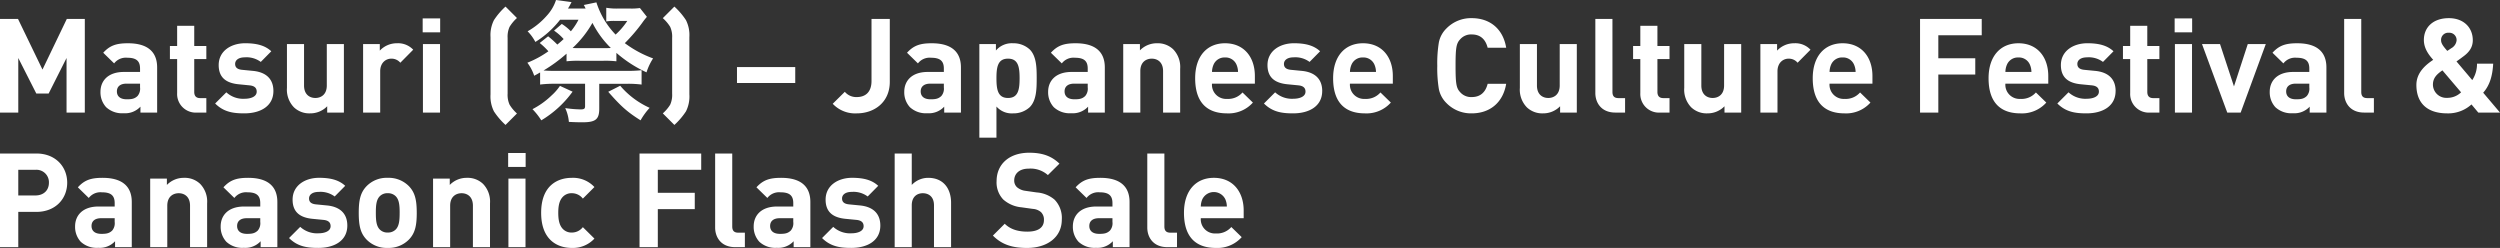 <svg xmlns="http://www.w3.org/2000/svg" width="817.43" height="81.066" viewBox="0 0 817.43 81.066"><rect x="0" y="0" width="817.43" height="81.066" fill="#333333" stroke="none"/><path d="M27.731 36.808V6.192h-5.887l-7.955 16.555-8-16.555H0v30.616h5.977V18.963l5.891 11.61h4.042l5.848-11.61v17.845zm23.65 0V22.059c0-5.246-3.268-7.912-9.546-7.912-3.741 0-5.891.688-8.084 3.1l3.569 3.483a4.809 4.809 0 014.3-1.849c2.967 0 4.171 1.075 4.171 3.526v1.118h-5.285c-5.2 0-7.654 2.924-7.654 6.493a7.178 7.178 0 001.849 5.027 7.642 7.642 0 005.719 1.978 6.808 6.808 0 005.5-2.15v1.935zm-5.59-8.256a3.683 3.683 0 01-.817 2.838c-.989.946-1.978 1.075-3.526 1.075-2.193 0-3.225-1.032-3.225-2.58 0-1.591 1.118-2.537 3.139-2.537h4.429zm21.676 8.256v-4.73h-2.021c-1.333 0-1.935-.731-1.935-2.021V19.308h3.956v-4.257h-3.956V8.428h-5.59v6.622h-2.365v4.258h2.365v11.093a6.076 6.076 0 006.493 6.407zm21.93-7.052c0-3.784-2.236-6.149-6.665-6.579l-3.526-.344c-1.978-.172-2.322-1.118-2.322-1.935 0-1.118.946-2.15 3.182-2.15a7.785 7.785 0 015.2 1.5l3.44-3.483c-2.15-2.021-5.074-2.623-8.557-2.623-4.558 0-8.643 2.494-8.643 7.138 0 4.128 2.494 5.891 6.536 6.278l3.529.35c1.763.172 2.365.946 2.365 2.064 0 1.677-2.021 2.322-3.956 2.322a8.135 8.135 0 01-5.977-2.107l-3.655 3.654c2.838 2.838 6.02 3.225 9.546 3.225 5.289 0 9.503-2.365 9.503-7.31zm23.048 7.052v-22.4h-5.59V27.95c0 3.053-1.978 4.085-3.741 4.085s-3.7-1.032-3.7-4.085V14.408h-5.59v14.316a8.3 8.3 0 002.281 6.364 7.275 7.275 0 005.289 1.978 7.666 7.666 0 005.59-2.322v2.064zm22.661-20.554a6.758 6.758 0 00-5.289-2.107 7.584 7.584 0 00-5.633 2.408v-2.147h-5.461v22.4h5.59v-13.5c0-2.838 1.892-4.128 3.612-4.128a3.725 3.725 0 012.967 1.333zm8.772 20.554v-22.4h-5.59v22.4zm.043-26.23V6.02h-5.719v4.558zm25.11 26.53a12.81 12.81 0 01-2.408-2.881 7.73 7.73 0 01-.645-3.612V12.384a7.73 7.73 0 01.645-3.612 12.811 12.811 0 012.408-2.881L165.29 2.15a22.964 22.964 0 00-3.784 4.429 10.824 10.824 0 00-1.118 5.547v18.748a10.824 10.824 0 001.118 5.547 22.964 22.964 0 003.784 4.429zm7.439-23.048a22.568 22.568 0 012.838 2.709 32.331 32.331 0 01-6.877 3.739 14.9 14.9 0 012.236 4.257c.989-.516 1.247-.688 1.935-1.075v3.956a35.547 35.547 0 014.6-.258h10.1v7.31c0 .86-.3 1.075-1.462 1.075a39.034 39.034 0 01-5.031-.43 13.508 13.508 0 011.2 4.515c1.72.086 2.881.129 4.429.129 4.3 0 5.5-.946 5.5-4.472v-8.124h9.2a34.874 34.874 0 014.644.258v-4.687a44.948 44.948 0 01-4.644.215h-23.936c-1.29 0-2.279-.043-3.483-.129a49.157 49.157 0 007.525-5.5v2.494a33.824 33.824 0 014.3-.172h7.787a32.687 32.687 0 014.214.172V17.29a40.9 40.9 0 009.847 6.364 18.485 18.485 0 012.15-4.558 35.8 35.8 0 01-9.245-4.988 56.087 56.087 0 005.676-6.622 21.563 21.563 0 011.548-1.978l-2.279-2.881a19.644 19.644 0 01-3.139.172h-4.172a19.975 19.975 0 01-3.7-.258v4.467a16.316 16.316 0 012.666-.172h4.214a23.445 23.445 0 01-3.827 4.472A26.914 26.914 0 01195.006.773l-4.128.86a3.765 3.765 0 01.3.516c.129.3.172.344.3.645h-5.762c.215-.387.3-.473.559-.946.215-.43.344-.645.6-1.161l-5.074-.688a13.769 13.769 0 01-2.967 5.074 24.251 24.251 0 01-6.321 5.16 14.89 14.89 0 012.537 3.483 30.455 30.455 0 008.084-7.267h6.02a20.586 20.586 0 01-2.494 3.784 16.313 16.313 0 00-2.967-2.408l-2.537 2.193a16.11 16.11 0 013.139 2.752c-.817.774-1.333 1.2-2.064 1.806a32.025 32.025 0 00-3.01-2.709zm13.072 1.677c-1.118 0-1.634 0-2.322-.043a34.364 34.364 0 006.493-8.213 31.211 31.211 0 006.02 8.213c-.86.043-1.376.043-2.408.043zm-6.45 12.341a17.068 17.068 0 01-2.709 3.1 26.537 26.537 0 01-6.278 4.515 21.568 21.568 0 012.881 3.655 34.442 34.442 0 0010.234-9.374zm15.781 1.935c4.214 4.816 6.278 6.622 10.578 9.331a21.728 21.728 0 012.967-4.085 27.346 27.346 0 01-9.632-7.224zm26.531.86V12.126a10.824 10.824 0 00-1.118-5.547 22.964 22.964 0 00-3.784-4.429l-3.784 3.784a12.6 12.6 0 012.408 2.838 7.73 7.73 0 01.645 3.612v18.232a7.73 7.73 0 01-.64 3.612 12.6 12.6 0 01-2.411 2.838l3.784 3.784a22.964 22.964 0 003.784-4.429 10.824 10.824 0 001.118-5.547zm34.617-3.74v-5.2h-19.049v5.2zm30.917-.387V6.192h-5.977v20.3c0 3.526-1.892 5.246-4.816 5.246a4.884 4.884 0 01-3.913-1.72l-3.956 3.913a10.041 10.041 0 007.869 3.135c5.676 0 10.793-3.569 10.793-10.32zm23.263 10.062V22.059c0-5.246-3.268-7.912-9.546-7.912-3.741 0-5.891.688-8.084 3.1l3.569 3.483a4.809 4.809 0 014.3-1.849c2.967 0 4.171 1.075 4.171 3.526v1.118h-5.289c-5.2 0-7.654 2.924-7.654 6.493a7.178 7.178 0 001.849 5.031 7.642 7.642 0 005.714 1.974 6.808 6.808 0 005.5-2.15v1.935zm-5.59-8.256a3.683 3.683 0 01-.817 2.838c-.989.946-1.978 1.075-3.526 1.075-2.193 0-3.225-1.032-3.225-2.58 0-1.591 1.118-2.537 3.139-2.537h4.429zm30.358-2.967c0-3.354-.043-7.181-2.279-9.417a7.8 7.8 0 00-5.461-2.021 6.811 6.811 0 00-5.59 2.365v-2.104h-5.418v30.613h5.59V34.83a6.625 6.625 0 005.42 2.236 7.8 7.8 0 005.461-2.021c2.234-2.237 2.277-6.106 2.277-9.46zm-5.59 0c0 3.655-.43 6.45-3.784 6.45s-3.784-2.795-3.784-6.45.43-6.407 3.784-6.407 3.784 2.752 3.784 6.407zm27.864 11.223V22.059c0-5.246-3.268-7.912-9.546-7.912-3.741 0-5.891.688-8.084 3.1l3.569 3.483a4.809 4.809 0 014.3-1.849c2.967 0 4.171 1.075 4.171 3.526v1.118h-5.289c-5.2 0-7.654 2.924-7.654 6.493a7.178 7.178 0 001.849 5.031 7.642 7.642 0 005.719 1.974 6.808 6.808 0 005.5-2.15v1.935zm-5.59-8.256a3.683 3.683 0 01-.817 2.838c-.989.946-1.978 1.075-3.526 1.075-2.193 0-3.225-1.032-3.225-2.58 0-1.591 1.118-2.537 3.139-2.537h4.429zm30.229 8.256V22.489a8.3 8.3 0 00-2.279-6.364 7.275 7.275 0 00-5.289-1.978 7.666 7.666 0 00-5.59 2.322v-2.061h-5.461v22.4h5.59V23.263c0-3.053 1.978-4.085 3.741-4.085s3.7 1.032 3.7 4.085v13.545zm24.424-9.46v-2.494c0-6.149-3.526-10.707-9.761-10.707-5.805 0-9.761 4.128-9.761 11.438 0 9.073 5.074 11.481 10.363 11.481a10.668 10.668 0 008.514-3.526l-3.4-3.311a6.2 6.2 0 01-5.074 2.107 4.626 4.626 0 01-4.9-4.988zm-5.5-3.827h-8.514a6.175 6.175 0 01.516-2.408 3.891 3.891 0 013.741-2.322 3.891 3.891 0 013.741 2.322 6.175 6.175 0 01.512 2.408zm27.52 6.235c0-3.784-2.236-6.149-6.665-6.579l-3.526-.344c-1.978-.172-2.322-1.118-2.322-1.935 0-1.118.946-2.15 3.182-2.15a7.785 7.785 0 015.2 1.5l3.44-3.483c-2.15-2.021-5.074-2.623-8.557-2.623-4.558 0-8.643 2.494-8.643 7.138 0 4.128 2.494 5.891 6.536 6.278l3.526.344c1.763.172 2.365.946 2.365 2.064 0 1.677-2.021 2.322-3.956 2.322a8.135 8.135 0 01-5.975-2.102l-3.655 3.655c2.838 2.838 6.02 3.225 9.546 3.225 5.286 0 9.5-2.365 9.5-7.31zm23.087-2.408v-2.494c0-6.149-3.526-10.707-9.761-10.707-5.805 0-9.761 4.128-9.761 11.438 0 9.073 5.074 11.481 10.363 11.481a10.668 10.668 0 008.514-3.526l-3.4-3.311a6.2 6.2 0 01-5.074 2.107 4.626 4.626 0 01-4.9-4.988zm-5.5-3.827h-8.514a6.175 6.175 0 01.516-2.408 3.891 3.891 0 013.741-2.322 3.891 3.891 0 013.741 2.322 6.175 6.175 0 01.512 2.408zm42.57 3.87h-6.063c-.645 2.623-2.279 4.343-5.16 4.343a4.727 4.727 0 01-3.829-1.591c-1.247-1.333-1.505-2.709-1.505-8.643s.258-7.31 1.505-8.643a4.727 4.727 0 013.827-1.591c2.881 0 4.515 1.72 5.16 4.343h6.063c-1.032-6.235-5.375-9.675-11.266-9.675a11.221 11.221 0 00-8.256 3.354 8.7 8.7 0 00-2.494 4.6 41.774 41.774 0 00-.516 7.611 41.774 41.774 0 00.516 7.611 8.857 8.857 0 002.494 4.6 11.221 11.221 0 008.254 3.356c5.848 0 10.234-3.44 11.266-9.675zm23.087 9.417v-22.4h-5.59V27.95c0 3.053-1.978 4.085-3.741 4.085s-3.7-1.032-3.7-4.085V14.408h-5.59v14.316a8.3 8.3 0 002.282 6.364 7.275 7.275 0 005.288 1.978 7.666 7.666 0 005.59-2.322v2.064zm15.781 0v-4.73h-2.15c-1.419 0-1.978-.688-1.978-2.021V6.192h-5.592v24.209c0 3.182 1.937 6.407 6.538 6.407zm14.534 0v-4.73h-2.021c-1.333 0-1.935-.731-1.935-2.021V19.308h3.956v-4.257h-3.954V8.428h-5.59v6.622h-2.365v4.258h2.365v11.093a6.076 6.076 0 006.49 6.407zm23.435 0v-22.4h-5.589V27.95c0 3.053-1.978 4.085-3.741 4.085s-3.7-1.032-3.7-4.085V14.408h-5.59v14.316a8.3 8.3 0 002.279 6.364 7.275 7.275 0 005.29 1.978 7.666 7.666 0 005.59-2.322v2.064zm22.661-20.554a6.758 6.758 0 00-5.289-2.107 7.584 7.584 0 00-5.633 2.408v-2.147h-5.461v22.4h5.59v-13.5c0-2.838 1.892-4.128 3.612-4.128a3.725 3.725 0 012.967 1.333zm20.25 11.094v-2.494c0-6.149-3.526-10.707-9.761-10.707-5.8 0-9.761 4.128-9.761 11.438 0 9.073 5.074 11.481 10.363 11.481a10.668 10.668 0 008.514-3.526l-3.4-3.311a6.2 6.2 0 01-5.074 2.107 4.626 4.626 0 01-4.9-4.988zm-5.5-3.827h-8.514a6.175 6.175 0 01.514-2.413 3.891 3.891 0 013.741-2.322 3.891 3.891 0 013.741 2.322 6.176 6.176 0 01.518 2.413zm41.237-12V6.189H627.8v30.619h5.977V24.381h12.083v-5.332h-12.083v-7.525zm21.757 15.827v-2.494c0-6.149-3.526-10.707-9.761-10.707-5.8 0-9.761 4.128-9.761 11.438 0 9.073 5.074 11.481 10.363 11.481a10.668 10.668 0 008.514-3.526l-3.4-3.311a6.2 6.2 0 01-5.074 2.107 4.626 4.626 0 01-4.9-4.988zm-5.5-3.827h-8.514a6.175 6.175 0 01.516-2.408 3.891 3.891 0 013.741-2.322 3.891 3.891 0 013.741 2.322 6.176 6.176 0 01.512 2.408zm27.52 6.235c0-3.784-2.236-6.149-6.665-6.579l-3.526-.344c-1.978-.172-2.322-1.118-2.322-1.935 0-1.118.946-2.15 3.182-2.15a7.785 7.785 0 015.2 1.5l3.44-3.483c-2.15-2.021-5.074-2.623-8.557-2.623-4.558 0-8.643 2.494-8.643 7.138 0 4.128 2.494 5.891 6.536 6.278l3.526.344c1.763.172 2.365.946 2.365 2.064 0 1.677-2.021 2.322-3.956 2.322a8.135 8.135 0 01-5.977-2.107l-3.655 3.655c2.838 2.843 6.019 3.23 9.545 3.23 5.293 0 9.503-2.365 9.503-7.31zm14.315 7.052v-4.73h-2.021c-1.333 0-1.935-.731-1.935-2.021V19.308h3.956v-4.257h-3.956V8.428h-5.59v6.622h-2.365v4.258h2.365v11.093a6.076 6.076 0 006.493 6.407zm10.664 0v-22.4h-5.593v22.4zm.043-26.23V6.02h-5.719v4.558zm24.08 3.827h-5.891l-4.515 13.846-4.558-13.843h-5.891l8.256 22.4h4.383zm19.823 22.403V22.059c0-5.246-3.268-7.912-9.546-7.912-3.741 0-5.891.688-8.084 3.1l3.569 3.483a4.809 4.809 0 014.3-1.849c2.967 0 4.171 1.075 4.171 3.526v1.118h-5.289c-5.2 0-7.654 2.924-7.654 6.493a7.178 7.178 0 001.849 5.031 7.642 7.642 0 005.719 1.974 6.808 6.808 0 005.5-2.15v1.935zm-5.59-8.256a3.683 3.683 0 01-.817 2.838c-.989.946-1.978 1.075-3.526 1.075-2.193 0-3.225-1.032-3.225-2.58 0-1.591 1.118-2.537 3.139-2.537h4.429zm21.113 8.256v-4.73h-2.15c-1.419 0-1.978-.688-1.978-2.021V6.192h-5.59v24.209c0 3.182 1.935 6.407 6.536 6.407zm41.238 0l-5.5-6.493c2.15-2.408 3.053-5.547 3.268-9.5h-5.289a9.585 9.585 0 01-1.548 5.375l-5.16-6.106c.774-.516 2.193-1.591 2.193-1.591 1.892-1.376 3.139-2.967 3.139-5.332 0-4.171-3.01-7.224-7.826-7.224-5.117 0-8.17 2.967-8.17 7.138 0 2.924 1.806 5.074 3.053 6.493-2.666 1.763-5.5 4.3-5.5 8.213 0 5.762 3.354 9.288 10.1 9.288a11.325 11.325 0 007.912-2.924l2.228 2.663zm-12.729-6.622a6.4 6.4 0 01-4.558 1.806 4.371 4.371 0 01-4.644-4.3c0-2.193 1.247-3.4 3.1-4.687zm-1.462-16.985a3.33 3.33 0 01-1.763 2.58s-.86.6-1.29.86c-1.075-1.247-2.021-2.322-2.021-3.44a2.336 2.336 0 012.537-2.494 2.381 2.381 0 012.537 2.494zM21.973 59.738c0-5.2-3.784-9.546-10.1-9.546H0v30.616h5.977V69.284h5.891c6.321 0 10.105-4.343 10.105-9.546zm-5.977 0c0 2.494-1.72 4.171-4.429 4.171h-5.59v-8.385h5.59a4.078 4.078 0 014.429 4.214zm27.09 21.07V66.059c0-5.246-3.268-7.912-9.546-7.912-3.741 0-5.891.688-8.084 3.1l3.569 3.483a4.809 4.809 0 014.3-1.849c2.967 0 4.171 1.075 4.171 3.526v1.118h-5.289c-5.2 0-7.654 2.924-7.654 6.493a7.178 7.178 0 001.849 5.031 7.642 7.642 0 005.719 1.978 6.808 6.808 0 005.5-2.15v1.931zm-5.59-8.256a3.683 3.683 0 01-.817 2.838c-.989.946-1.978 1.075-3.526 1.075-2.193 0-3.225-1.032-3.225-2.58 0-1.591 1.118-2.537 3.139-2.537h4.429zm30.229 8.256V66.489a8.3 8.3 0 00-2.279-6.364 7.275 7.275 0 00-5.289-1.978 7.666 7.666 0 00-5.59 2.322v-2.061h-5.461v22.4h5.59V67.263c0-3.053 1.978-4.085 3.741-4.085s3.7 1.032 3.7 4.085v13.545zm22.962 0V66.059c0-5.246-3.268-7.912-9.546-7.912-3.741 0-5.891.688-8.084 3.1l3.569 3.483a4.809 4.809 0 014.3-1.849c2.967 0 4.171 1.075 4.171 3.526v1.118h-5.289c-5.2 0-7.654 2.924-7.654 6.493a7.178 7.178 0 001.849 5.031 7.642 7.642 0 005.719 1.978 6.808 6.808 0 005.5-2.15v1.931zm-5.59-8.256a3.683 3.683 0 01-.817 2.838c-.989.946-1.978 1.075-3.526 1.075-2.193 0-3.225-1.032-3.225-2.58 0-1.591 1.118-2.537 3.139-2.537h4.429zm28.466 1.2c0-3.784-2.236-6.149-6.665-6.579l-3.526-.344c-1.978-.172-2.322-1.118-2.322-1.935 0-1.118.946-2.15 3.182-2.15a7.785 7.785 0 015.2 1.5l3.44-3.483c-2.15-2.021-5.074-2.623-8.557-2.623-4.558 0-8.643 2.494-8.643 7.138 0 4.128 2.494 5.891 6.536 6.278l3.526.344c1.763.172 2.365.946 2.365 2.064 0 1.677-2.021 2.322-3.956 2.322a8.135 8.135 0 01-5.977-2.107l-3.655 3.655c2.838 2.838 6.02 3.225 9.546 3.225 5.292.009 9.506-2.356 9.506-7.301zm22.7-4.171c0-4.042-.516-6.579-2.537-8.686a9.286 9.286 0 00-6.966-2.752 9.181 9.181 0 00-6.923 2.752c-2.021 2.107-2.537 4.644-2.537 8.686 0 4.085.516 6.622 2.537 8.729a9.181 9.181 0 006.923 2.752 9.287 9.287 0 006.966-2.752c2.025-2.102 2.541-4.64 2.541-8.725zm-5.59 0c0 2.322-.129 4.3-1.29 5.461a3.534 3.534 0 01-2.623.989 3.433 3.433 0 01-2.58-.989c-1.161-1.161-1.29-3.139-1.29-5.461s.129-4.257 1.29-5.418a3.433 3.433 0 012.58-.989 3.534 3.534 0 012.623.989c1.165 1.165 1.294 3.1 1.294 5.422zm29.545 11.227V66.489a8.3 8.3 0 00-2.279-6.364 7.275 7.275 0 00-5.289-1.978 7.666 7.666 0 00-5.59 2.322v-2.061h-5.461v22.4h5.59V67.263c0-3.053 1.978-4.085 3.741-4.085s3.7 1.032 3.7 4.085v13.545zm11.61 0v-22.4h-5.59v22.4zm.043-26.23V50.02h-5.719v4.558zm22.489 23.435l-3.784-3.741a4.523 4.523 0 01-3.612 1.763 3.877 3.877 0 01-3.182-1.462c-.86-1.075-1.247-2.623-1.247-4.988s.387-3.87 1.247-4.945a3.877 3.877 0 013.182-1.462 4.523 4.523 0 013.612 1.763l3.784-3.784a9.542 9.542 0 00-7.4-3.01c-4.472 0-10.019 2.365-10.019 11.438s5.547 11.481 10.019 11.481a9.575 9.575 0 007.4-3.053zm34.916-22.489v-5.332h-20.167v30.616h5.977V68.381h12.083v-5.332h-12.083v-7.525zm14.276 25.284v-4.73h-2.15c-1.419 0-1.978-.688-1.978-2.021V50.192h-5.593v24.209c0 3.182 1.935 6.407 6.536 6.407zm21.414 0V66.059c0-5.246-3.268-7.912-9.546-7.912-3.741 0-5.891.688-8.084 3.1l3.569 3.483a4.809 4.809 0 014.3-1.849c2.967 0 4.171 1.075 4.171 3.526v1.118h-5.289c-5.2 0-7.654 2.924-7.654 6.493a7.178 7.178 0 001.849 5.031 7.642 7.642 0 005.719 1.978 6.808 6.808 0 005.5-2.15v1.931zm-5.59-8.256a3.683 3.683 0 01-.817 2.838c-.989.946-1.978 1.075-3.526 1.075-2.193 0-3.225-1.032-3.225-2.58 0-1.591 1.118-2.537 3.139-2.537h4.429zm28.466 1.2c0-3.784-2.236-6.149-6.665-6.579l-3.526-.344c-1.978-.172-2.322-1.118-2.322-1.935 0-1.118.946-2.15 3.182-2.15a7.785 7.785 0 015.2 1.5l3.44-3.483c-2.15-2.021-5.074-2.623-8.557-2.623-4.558 0-8.643 2.494-8.643 7.138 0 4.128 2.494 5.891 6.536 6.278l3.526.344c1.763.172 2.365.946 2.365 2.064 0 1.677-2.021 2.322-3.956 2.322a8.135 8.135 0 01-5.977-2.107l-3.655 3.655c2.838 2.838 6.02 3.225 9.546 3.225 5.295.009 9.506-2.356 9.506-7.301zm23.134 7.056V66.317c0-4.73-2.58-8.17-7.482-8.17a7.4 7.4 0 00-5.375 2.322V50.192h-5.588v30.616h5.59V67.134c0-2.924 1.849-3.956 3.612-3.956s3.655.989 3.655 3.956v13.674zm36.206-9.03a8.573 8.573 0 00-2.365-6.493 10.124 10.124 0 00-5.848-2.365l-3.612-.516a5.265 5.265 0 01-2.838-1.2 2.955 2.955 0 01-.9-2.193c0-2.107 1.548-3.87 4.73-3.87a8.52 8.52 0 016.278 2.107l3.784-3.741c-2.623-2.537-5.676-3.569-9.89-3.569-6.622 0-10.664 3.827-10.664 9.288a8.09 8.09 0 002.193 6.02 10.384 10.384 0 005.934 2.537l3.7.516a4.561 4.561 0 012.709 1.075 3.409 3.409 0 01.946 2.58c0 2.451-1.892 3.784-5.418 3.784-2.838 0-5.461-.645-7.4-2.58l-3.87 3.87c3.01 3.053 6.536 4.042 11.18 4.042 6.406-.004 11.351-3.362 11.351-9.292zm22.149 9.03V66.059c0-5.246-3.268-7.912-9.546-7.912-3.741 0-5.891.688-8.084 3.1l3.569 3.483a4.809 4.809 0 014.3-1.849c2.967 0 4.171 1.075 4.171 3.526v1.118h-5.289c-5.2 0-7.654 2.924-7.654 6.493a7.178 7.178 0 001.849 5.031 7.642 7.642 0 005.719 1.978 6.808 6.808 0 005.5-2.15v1.931zm-5.59-8.256a3.683 3.683 0 01-.817 2.838c-.989.946-1.978 1.075-3.526 1.075-2.193 0-3.225-1.032-3.225-2.58 0-1.591 1.118-2.537 3.139-2.537h4.429zm21.109 8.256v-4.73h-2.15c-1.419 0-1.978-.688-1.978-2.021V50.192h-5.591v24.209c0 3.182 1.935 6.407 6.536 6.407zm21.8-9.46v-2.494c0-6.149-3.526-10.707-9.761-10.707-5.805 0-9.761 4.128-9.761 11.438 0 9.073 5.074 11.481 10.363 11.481a10.668 10.668 0 008.514-3.526l-3.4-3.311a6.2 6.2 0 01-5.074 2.107 4.626 4.626 0 01-4.9-4.988zm-5.5-3.827h-8.519a6.175 6.175 0 01.516-2.408 4.175 4.175 0 017.482 0 6.175 6.175 0 01.518 2.408z" fill="#fff"/></svg>